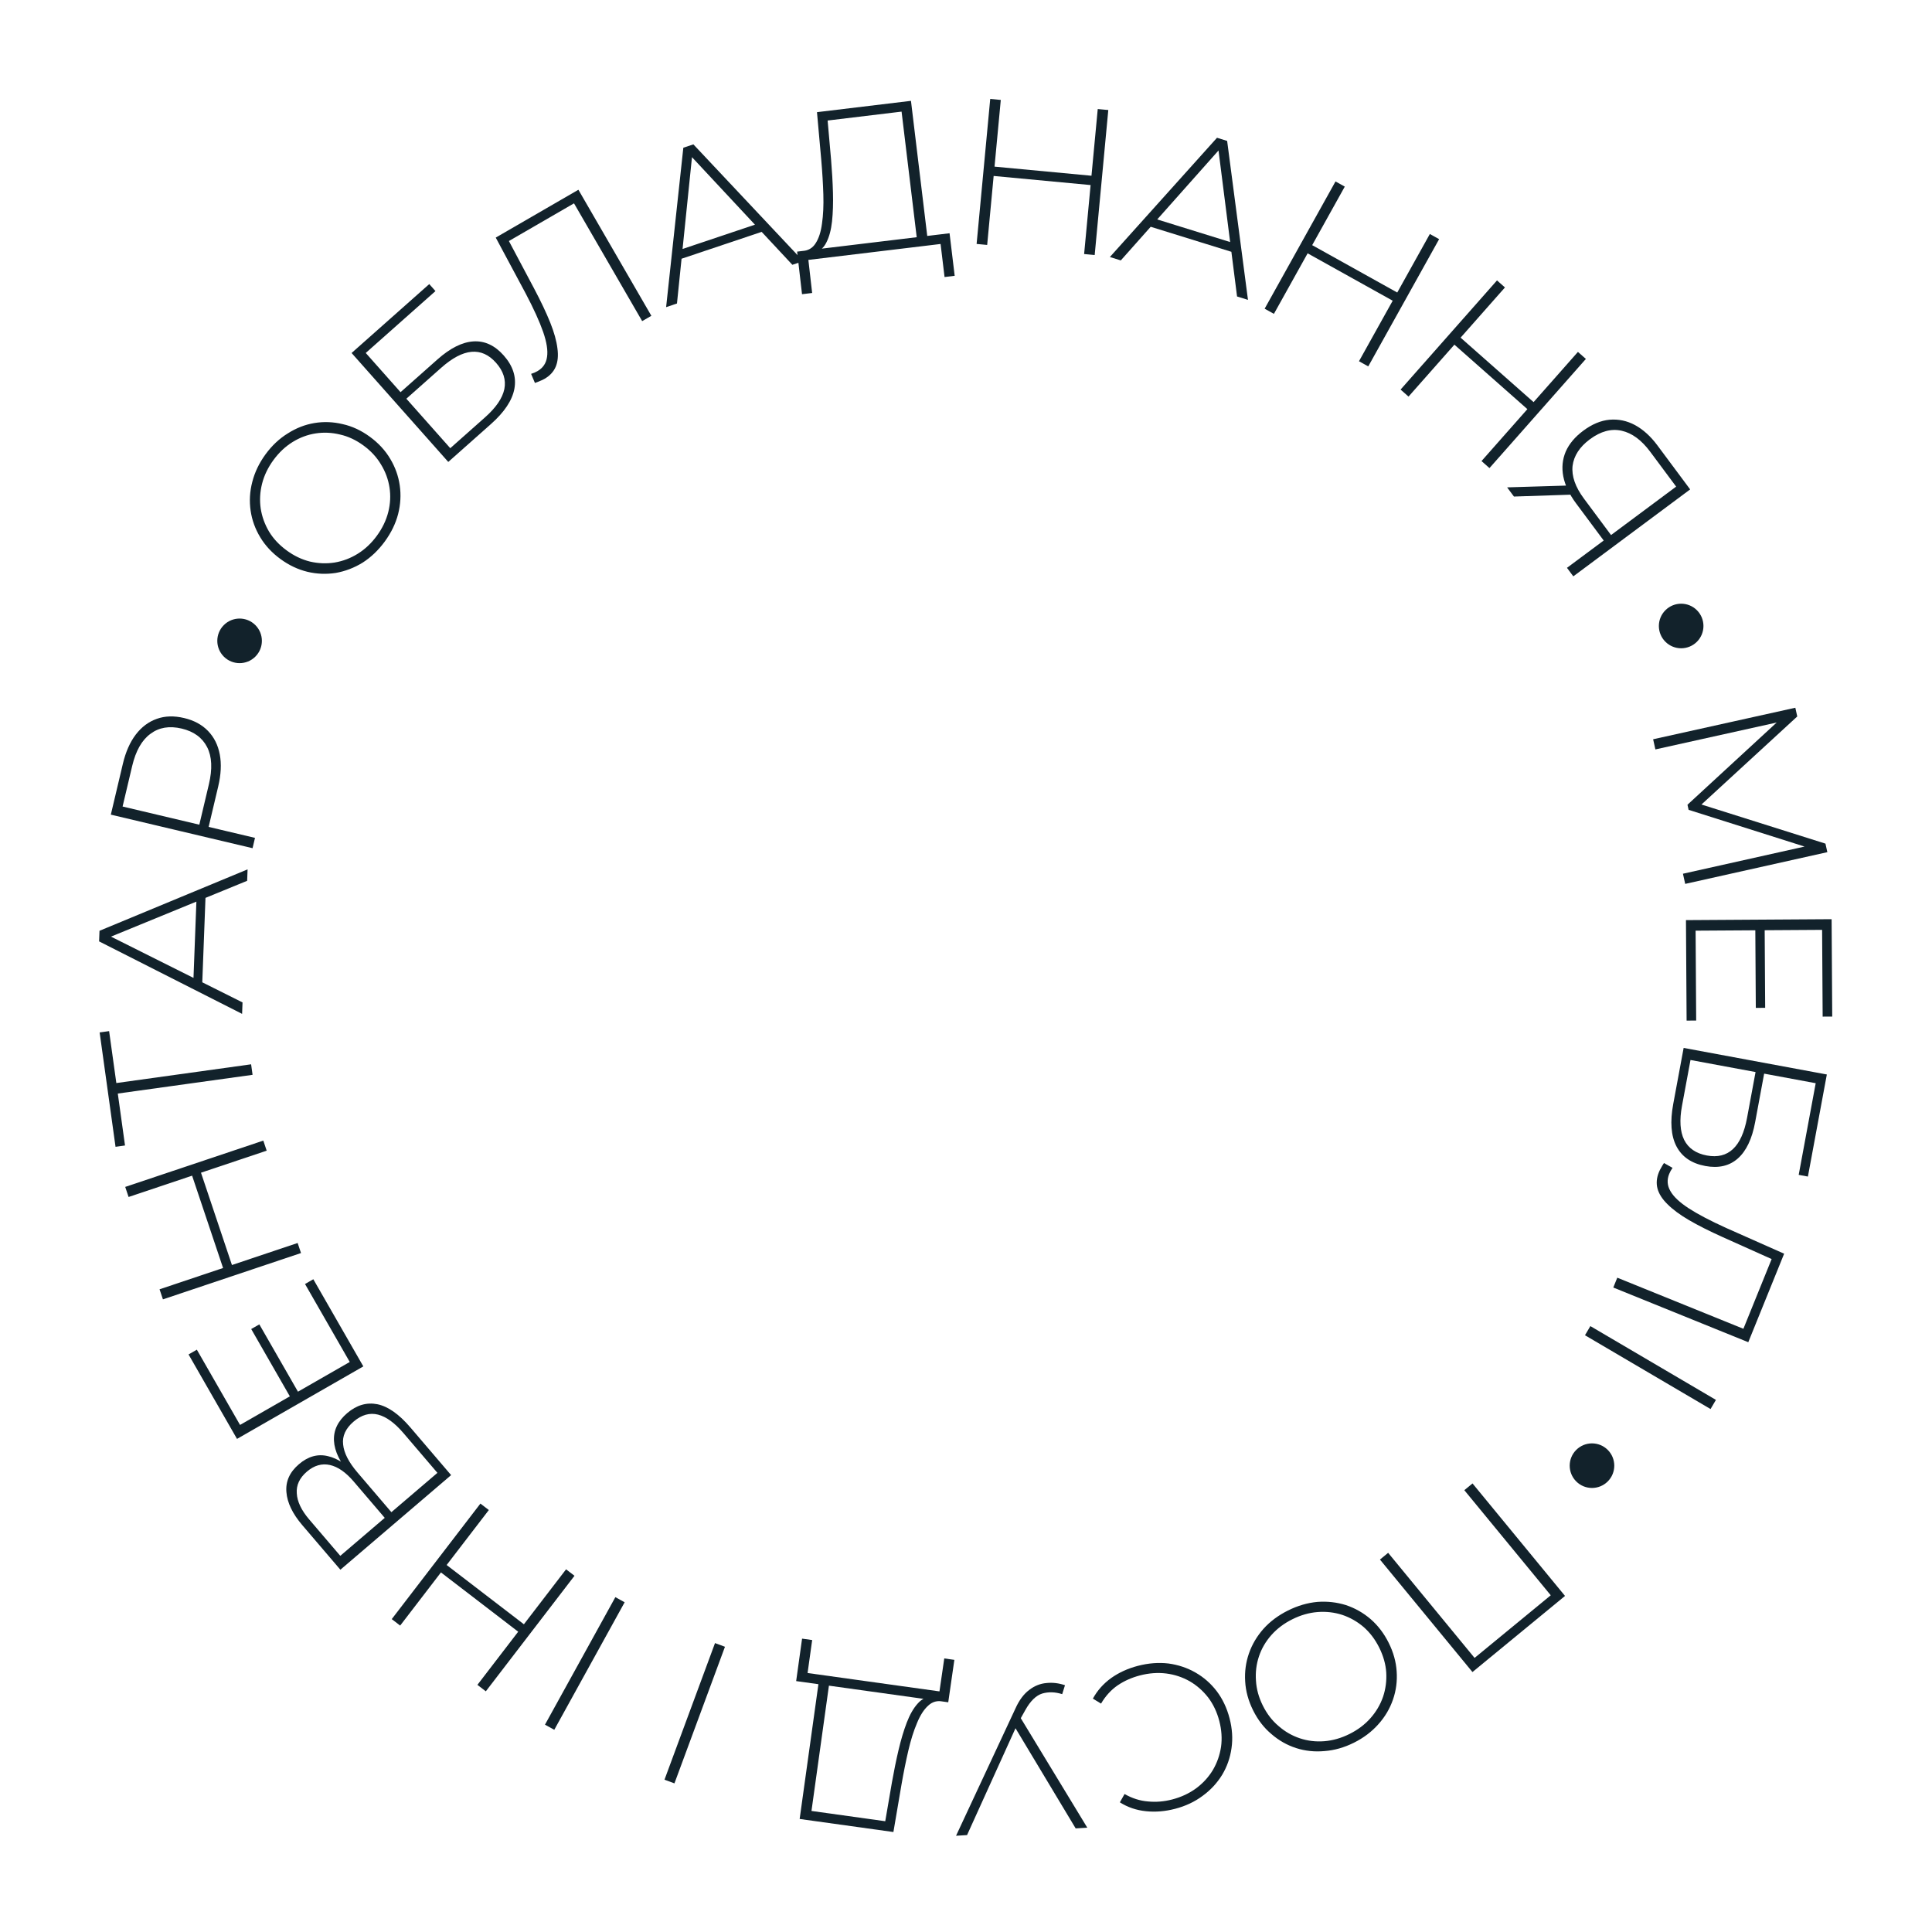 <?xml version="1.0" encoding="UTF-8"?> <svg xmlns="http://www.w3.org/2000/svg" width="260" height="260" viewBox="0 0 260 260" fill="none"><circle cx="226.243" cy="84.243" r="3" transform="rotate(45 226.243 84.243)" fill="#12222B"></circle><circle cx="214.243" cy="197.243" r="3" transform="rotate(45 214.243 197.243)" fill="#12222B"></circle><circle cx="32.243" cy="86.243" r="3" transform="rotate(45 32.243 86.243)" fill="#12222B"></circle><path d="M51.782 72.873C50.922 74.048 49.927 74.997 48.797 75.72C47.663 76.417 46.459 76.878 45.185 77.102C43.907 77.3 42.636 77.25 41.375 76.951C40.098 76.642 38.887 76.068 37.742 75.231C36.597 74.393 35.691 73.418 35.024 72.306C34.343 71.183 33.91 69.988 33.727 68.721C33.54 67.427 33.614 66.14 33.95 64.859C34.281 63.553 34.877 62.311 35.736 61.136C36.596 59.961 37.593 59.025 38.727 58.328C39.857 57.605 41.054 57.139 42.317 56.93C43.58 56.721 44.85 56.771 46.127 57.08C47.4 57.364 48.616 57.93 49.776 58.779C50.936 59.627 51.852 60.62 52.523 61.759C53.189 62.871 53.614 64.06 53.797 65.328C53.98 66.595 53.906 67.882 53.575 69.189C53.239 70.47 52.641 71.698 51.782 72.873ZM50.72 72.096C51.458 71.087 51.968 70.026 52.25 68.914C52.531 67.801 52.587 66.698 52.417 65.602C52.247 64.506 51.867 63.477 51.277 62.513C50.698 61.534 49.911 60.681 48.917 59.954C47.907 59.215 46.856 58.724 45.763 58.479C44.666 58.209 43.569 58.158 42.474 58.328C41.378 58.498 40.343 58.886 39.368 59.491C38.393 60.096 37.537 60.904 36.798 61.913C36.06 62.923 35.55 63.983 35.268 65.096C34.987 66.208 34.925 67.319 35.084 68.43C35.254 69.526 35.629 70.563 36.208 71.542C36.783 72.494 37.575 73.34 38.585 74.078C39.579 74.806 40.625 75.305 41.722 75.575C42.83 75.831 43.932 75.874 45.028 75.704C46.135 75.519 47.175 75.124 48.15 74.518C49.125 73.913 49.981 73.106 50.72 72.096Z" fill="#12222B"></path><path d="M60.326 62.165L47.316 47.505L57.767 38.231L58.603 39.173L49.221 47.5L53.904 52.777L58.868 48.372C60.585 46.848 62.2 46.039 63.713 45.944C65.226 45.849 66.584 46.479 67.786 47.833C69.037 49.243 69.516 50.74 69.224 52.322C68.933 53.878 67.879 55.462 66.064 57.072L60.326 62.165ZM60.595 60.316L65.286 56.153C66.752 54.852 67.614 53.588 67.873 52.361C68.119 51.119 67.746 49.94 66.755 48.823C64.809 46.631 62.35 46.855 59.376 49.494L54.685 53.657L60.595 60.316Z" fill="#12222B"></path><path d="M73.283 50.98C73.09 51.092 72.886 51.188 72.674 51.268C72.487 51.355 72.258 51.444 71.988 51.536L71.474 50.313C71.786 50.218 72.071 50.096 72.33 49.947C73.073 49.517 73.502 48.88 73.618 48.036C73.75 47.184 73.577 46.065 73.099 44.681C72.612 43.281 71.825 41.547 70.737 39.481L66.715 31.974L77.839 25.536L87.657 42.499L86.421 43.215L77.023 26.978L77.611 27.155L68.136 32.639L68.275 32.041L71.862 38.797C72.788 40.547 73.518 42.088 74.051 43.418C74.575 44.733 74.896 45.884 75.015 46.872C75.15 47.851 75.071 48.684 74.778 49.371C74.493 50.032 73.994 50.569 73.283 50.98Z" fill="#12222B"></path><path d="M89.643 41.333L91.959 19.883L93.313 19.429L108.093 35.145L106.633 35.635L92.616 20.608L93.2 20.412L91.103 40.843L89.643 41.333ZM91.022 35.053L91.091 33.76L102.214 30.029L103.048 31.02L91.022 35.053Z" fill="#12222B"></path><path d="M123.437 32.507L121.33 15.021L111.378 16.22L111.841 21.466C111.971 23.011 112.056 24.496 112.096 25.92C112.136 27.344 112.094 28.637 111.971 29.799C111.845 30.942 111.592 31.884 111.211 32.626C110.849 33.365 110.329 33.804 109.65 33.942L107.966 33.778C108.751 33.74 109.349 33.395 109.759 32.744C110.188 32.091 110.476 31.201 110.622 30.074C110.787 28.945 110.847 27.65 110.803 26.188C110.758 24.727 110.664 23.169 110.521 21.512L109.946 15.095L122.594 13.571L124.855 32.336L123.437 32.507ZM107.933 39.592L107.271 33.862L127.787 31.39L128.477 37.117L127.114 37.281L126.579 32.833L108.787 34.977L109.295 39.428L107.933 39.592Z" fill="#12222B"></path><path d="M147.729 14.674L149.15 14.807L147.318 34.321L145.896 34.188L147.729 14.674ZM132.85 32.963L131.428 32.829L133.26 13.315L134.682 13.449L132.85 32.963ZM146.935 24.92L133.554 23.664L133.672 22.409L147.053 23.666L146.935 24.92Z" fill="#12222B"></path><path d="M149.361 34.589L163.779 18.54L165.143 18.963L167.948 40.355L166.477 39.898L163.888 19.512L164.477 19.695L150.832 35.045L149.361 34.589ZM154.151 30.3L154.963 29.291L166.168 32.767L166.266 34.057L154.151 30.3Z" fill="#12222B"></path><path d="M192.423 31.49L193.671 32.185L184.134 49.308L182.886 48.614L192.423 31.49ZM171.438 42.238L170.191 41.543L179.727 24.419L180.975 25.114L171.438 42.238ZM187.57 40.55L175.828 34.01L176.441 32.909L188.183 39.449L187.57 40.55Z" fill="#12222B"></path><path d="M212.351 47.358L213.422 48.303L200.446 62.993L199.375 62.048L212.351 47.358ZM189.554 53.372L188.484 52.427L201.46 37.737L202.53 38.683L189.554 53.372ZM205.674 55.171L195.601 46.273L196.435 45.329L206.508 54.226L205.674 55.171Z" fill="#12222B"></path><path d="M210.876 76.416L216.156 72.489L216.086 73.099L212.092 67.73C211.189 66.516 210.619 65.312 210.381 64.116C210.154 62.936 210.265 61.818 210.713 60.763C211.173 59.724 211.957 58.791 213.065 57.967C214.248 57.087 215.428 56.593 216.605 56.486C217.807 56.382 218.952 56.623 220.04 57.21C221.139 57.812 222.14 58.719 223.042 59.932L227.454 65.863L211.729 77.562L210.876 76.416ZM202.821 65.588L211.183 65.335L212.085 66.548L203.74 66.823L202.821 65.588ZM216.448 72.271L225.928 65.219L225.836 65.846L222.076 60.791C220.906 59.218 219.624 58.276 218.228 57.965C216.833 57.653 215.41 58.038 213.957 59.118C212.579 60.143 211.803 61.337 211.63 62.699C211.483 64.065 211.994 65.534 213.164 67.106L217.075 72.364L216.448 72.271Z" fill="#12222B"></path><path d="M222.471 99.487L241.607 95.244L241.867 96.419L228.501 108.704L228.362 108.075L245.661 113.532L245.916 114.68L226.787 118.95L226.484 117.583L243.508 113.78L243.593 114.162L227.244 108.983L227.092 108.299L239.714 96.667L239.805 97.077L222.774 100.853L222.471 99.487Z" fill="#12222B"></path><path d="M237.482 125.018L237.549 135.63L236.289 135.638L236.222 125.026L237.482 125.018ZM228.187 125.245L228.264 137.341L226.976 137.349L226.89 123.825L246.49 123.701L246.573 136.805L245.285 136.813L245.211 125.137L228.187 125.245Z" fill="#12222B"></path><path d="M226.577 141.024L245.848 144.599L243.3 158.337L242.061 158.107L244.349 145.773L237.411 144.486L236.201 151.011C235.782 153.268 235.005 154.899 233.869 155.904C232.733 156.908 231.276 157.245 229.495 156.915C227.642 156.571 226.344 155.685 225.603 154.256C224.877 152.85 224.735 150.953 225.177 148.567L226.577 141.024ZM227.5 142.648L226.356 148.815C225.999 150.742 226.095 152.269 226.645 153.396C227.214 154.527 228.232 155.228 229.701 155.501C232.582 156.035 234.385 154.348 235.111 150.439L236.255 144.272L227.5 142.648Z" fill="#12222B"></path><path d="M223.246 157.75C223.33 157.543 223.432 157.342 223.551 157.149C223.645 156.965 223.771 156.754 223.928 156.516L225.084 157.166C224.896 157.432 224.746 157.703 224.634 157.98C224.311 158.776 224.363 159.542 224.79 160.279C225.209 161.033 226.033 161.81 227.26 162.609C228.504 163.415 230.19 164.299 232.318 165.262L240.102 168.718L235.276 180.629L217.11 173.27L217.646 171.946L235.034 178.99L234.461 179.212L238.571 169.065L238.829 169.622L231.849 166.492C230.044 165.68 228.522 164.913 227.284 164.19C226.064 163.474 225.103 162.762 224.402 162.055C223.695 161.366 223.246 160.66 223.055 159.939C222.874 159.241 222.938 158.512 223.246 157.75Z" fill="#12222B"></path><path d="M214.024 178.461L230.922 188.392L230.198 189.623L213.3 179.692L214.024 178.461Z" fill="#12222B"></path><path d="M198.165 199.635L210.614 214.773L198.157 225.017L185.708 209.879L186.811 208.972L198.727 223.462L198.118 223.382L209.018 214.419L208.978 215.032L197.062 200.542L198.165 199.635Z" fill="#12222B"></path><path d="M173.331 216.736C174.634 216.086 175.953 215.7 177.289 215.577C178.617 215.479 179.898 215.622 181.133 216.008C182.36 216.419 183.465 217.047 184.449 217.891C185.441 218.753 186.253 219.818 186.886 221.088C187.518 222.358 187.875 223.64 187.957 224.934C188.047 226.244 187.882 227.505 187.463 228.715C187.036 229.95 186.379 231.059 185.492 232.043C184.598 233.051 183.499 233.881 182.196 234.53C180.892 235.179 179.577 235.553 178.25 235.651C176.914 235.774 175.637 235.639 174.418 235.245C173.2 234.851 172.095 234.223 171.103 233.362C170.102 232.525 169.282 231.464 168.641 230.178C168 228.891 167.643 227.588 167.569 226.269C167.488 224.975 167.657 223.723 168.076 222.513C168.495 221.303 169.152 220.194 170.046 219.185C170.933 218.202 172.027 217.385 173.331 216.736ZM173.918 217.914C172.798 218.471 171.858 219.18 171.097 220.038C170.336 220.897 169.78 221.852 169.427 222.903C169.075 223.955 168.94 225.044 169.022 226.171C169.087 227.307 169.394 228.426 169.944 229.528C170.502 230.648 171.21 231.567 172.069 232.286C172.919 233.03 173.87 233.579 174.921 233.931C175.973 234.283 177.07 234.414 178.214 234.324C179.358 234.233 180.489 233.91 181.609 233.352C182.728 232.794 183.668 232.086 184.429 231.227C185.19 230.368 185.755 229.409 186.124 228.35C186.476 227.298 186.62 226.205 186.554 225.069C186.481 223.959 186.165 222.844 185.608 221.725C185.058 220.622 184.358 219.699 183.508 218.954C182.641 218.218 181.682 217.674 180.63 217.322C179.562 216.978 178.456 216.852 177.312 216.942C176.169 217.032 175.037 217.356 173.918 217.914Z" fill="#12222B"></path><path d="M153.13 224.183C154.54 223.817 155.91 223.711 157.243 223.865C158.562 224.043 159.777 224.45 160.888 225.087C161.999 225.724 162.948 226.557 163.737 227.586C164.53 228.633 165.108 229.853 165.47 231.244C165.832 232.635 165.919 233.972 165.732 235.255C165.55 236.556 165.129 237.755 164.469 238.853C163.792 239.955 162.918 240.896 161.848 241.676C160.782 242.474 159.545 243.056 158.136 243.423C156.799 243.77 155.496 243.878 154.227 243.745C152.94 243.617 151.766 243.219 150.705 242.55L151.339 241.43C152.359 242.013 153.41 242.347 154.493 242.432C155.563 242.539 156.649 242.45 157.751 242.163C158.961 241.848 160.036 241.347 160.976 240.659C161.897 239.975 162.648 239.153 163.227 238.192C163.788 237.236 164.154 236.196 164.325 235.071C164.477 233.952 164.398 232.796 164.088 231.603C163.778 230.411 163.283 229.363 162.604 228.459C161.908 227.561 161.081 226.83 160.125 226.269C159.151 225.713 158.095 225.36 156.957 225.213C155.801 225.07 154.618 225.156 153.408 225.471C152.306 225.758 151.312 226.199 150.425 226.796C149.526 227.416 148.775 228.238 148.174 229.263L147.074 228.594C147.675 227.493 148.503 226.564 149.56 225.806C150.604 225.072 151.794 224.531 153.13 224.183Z" fill="#12222B"></path><path d="M142.946 227.991C142.012 227.694 141.121 227.664 140.276 227.903C139.431 228.161 138.664 228.909 137.973 230.149L137.114 231.688L136.96 231.922L130.142 246.957L128.661 247.048L136.667 229.892C137.161 228.796 137.774 227.973 138.507 227.423C139.221 226.874 139.997 226.564 140.834 226.494C141.652 226.407 142.481 226.505 143.321 226.79L142.946 227.991ZM136.96 230.548L146.323 245.962L144.758 246.058L136.227 231.855L136.96 230.548Z" fill="#12222B"></path><path d="M111.635 226.266L109.205 243.709L119.133 245.092L120.025 239.902C120.295 238.375 120.592 236.918 120.917 235.531C121.242 234.144 121.613 232.904 122.029 231.813C122.442 230.739 122.927 229.893 123.485 229.273C124.024 228.651 124.639 228.36 125.331 228.4L126.917 228.988C126.148 228.824 125.482 229.005 124.919 229.53C124.338 230.052 123.832 230.839 123.403 231.891C122.955 232.941 122.566 234.177 122.236 235.601C121.906 237.025 121.598 238.556 121.313 240.194L120.231 246.545L107.613 244.788L110.22 226.068L111.635 226.266ZM128.434 223.376L127.61 229.085L107.144 226.234L107.94 220.521L109.299 220.71L108.681 225.147L126.429 227.62L127.075 223.186L128.434 223.376Z" fill="#12222B"></path><path d="M97.562 221.615L90.763 239.998L89.424 239.503L96.223 221.12L97.562 221.615Z" fill="#12222B"></path><path d="M84.062 215.628L74.592 232.788L73.341 232.098L82.812 214.938L84.062 215.628Z" fill="#12222B"></path><path d="M53.852 218.763L52.719 217.893L64.652 202.345L65.785 203.214L53.852 218.763ZM76.18 211.192L77.313 212.062L65.38 227.61L64.247 226.741L76.18 211.192ZM59.975 210.509L70.637 218.691L69.87 219.691L59.208 211.508L59.975 210.509Z" fill="#12222B"></path><path d="M60.709 198.514L45.807 211.246L40.678 205.243C39.368 203.71 38.657 202.231 38.544 200.805C38.419 199.365 38.981 198.112 40.23 197.045C41.464 195.99 42.764 195.629 44.128 195.961C45.48 196.279 46.744 197.126 47.92 198.503L47.185 198.505C45.766 196.844 45.02 195.309 44.945 193.9C44.87 192.491 45.465 191.247 46.728 190.167C47.991 189.088 49.346 188.692 50.793 188.977C52.226 189.275 53.707 190.318 55.234 192.107L60.709 198.514ZM58.866 198.211L54.301 192.867C53.125 191.491 51.985 190.66 50.882 190.375C49.753 190.087 48.656 190.398 47.592 191.308C46.513 192.229 46.041 193.258 46.177 194.394C46.287 195.528 46.93 196.783 48.106 198.16L52.671 203.503L58.866 198.211ZM51.777 204.267L47.594 199.371C46.539 198.136 45.478 197.398 44.411 197.155C43.319 196.91 42.282 197.206 41.303 198.043C40.31 198.892 39.855 199.869 39.941 200.974C40 202.078 40.557 203.247 41.612 204.482L45.795 209.378L51.777 204.267Z" fill="#12222B"></path><path d="M39.089 188.06L33.807 178.856L34.9 178.229L40.182 187.433L39.089 188.06ZM47.068 183.288L41.048 172.796L42.165 172.155L48.896 183.885L31.896 193.641L25.374 182.275L26.491 181.634L32.303 191.761L47.068 183.288Z" fill="#12222B"></path><path d="M17.305 161.084L16.851 159.73L35.434 153.498L35.888 154.852L17.305 161.084ZM40.055 167.276L40.509 168.629L21.926 174.862L21.472 173.508L40.055 167.276ZM26.995 157.657L31.268 170.4L30.073 170.8L25.8 158.058L26.995 157.657Z" fill="#12222B"></path><path d="M33.99 144.644L15.409 147.227L15.795 146.75L16.824 154.154L15.548 154.332L13.409 138.94L14.684 138.763L15.714 146.167L15.212 145.813L33.793 143.23L33.99 144.644Z" fill="#12222B"></path><path d="M32.58 136.441L13.337 126.688L13.391 125.261L33.319 116.996L33.261 118.534L14.247 126.33L14.27 125.715L32.639 134.903L32.58 136.441ZM27.194 132.93L26.009 132.409L26.454 120.686L27.675 120.256L27.194 132.93Z" fill="#12222B"></path><path d="M33.988 114.146L14.915 109.631L16.534 102.792C16.912 101.194 17.491 99.882 18.27 98.858C19.05 97.834 19.994 97.128 21.103 96.738C22.194 96.344 23.421 96.308 24.783 96.631C26.109 96.945 27.18 97.524 27.997 98.37C28.813 99.215 29.34 100.27 29.578 101.535C29.816 102.8 29.745 104.232 29.367 105.83L27.929 111.906L27.423 111.125L34.316 112.757L33.988 114.146ZM27.505 111.144L26.675 111.609L28.114 105.533C28.599 103.481 28.522 101.822 27.881 100.558C27.227 99.271 26.082 98.434 24.447 98.047C22.794 97.656 21.396 97.891 20.252 98.752C19.095 99.591 18.273 101.036 17.787 103.089L16.349 109.165L15.816 108.377L27.505 111.144Z" fill="#12222B"></path></svg> 